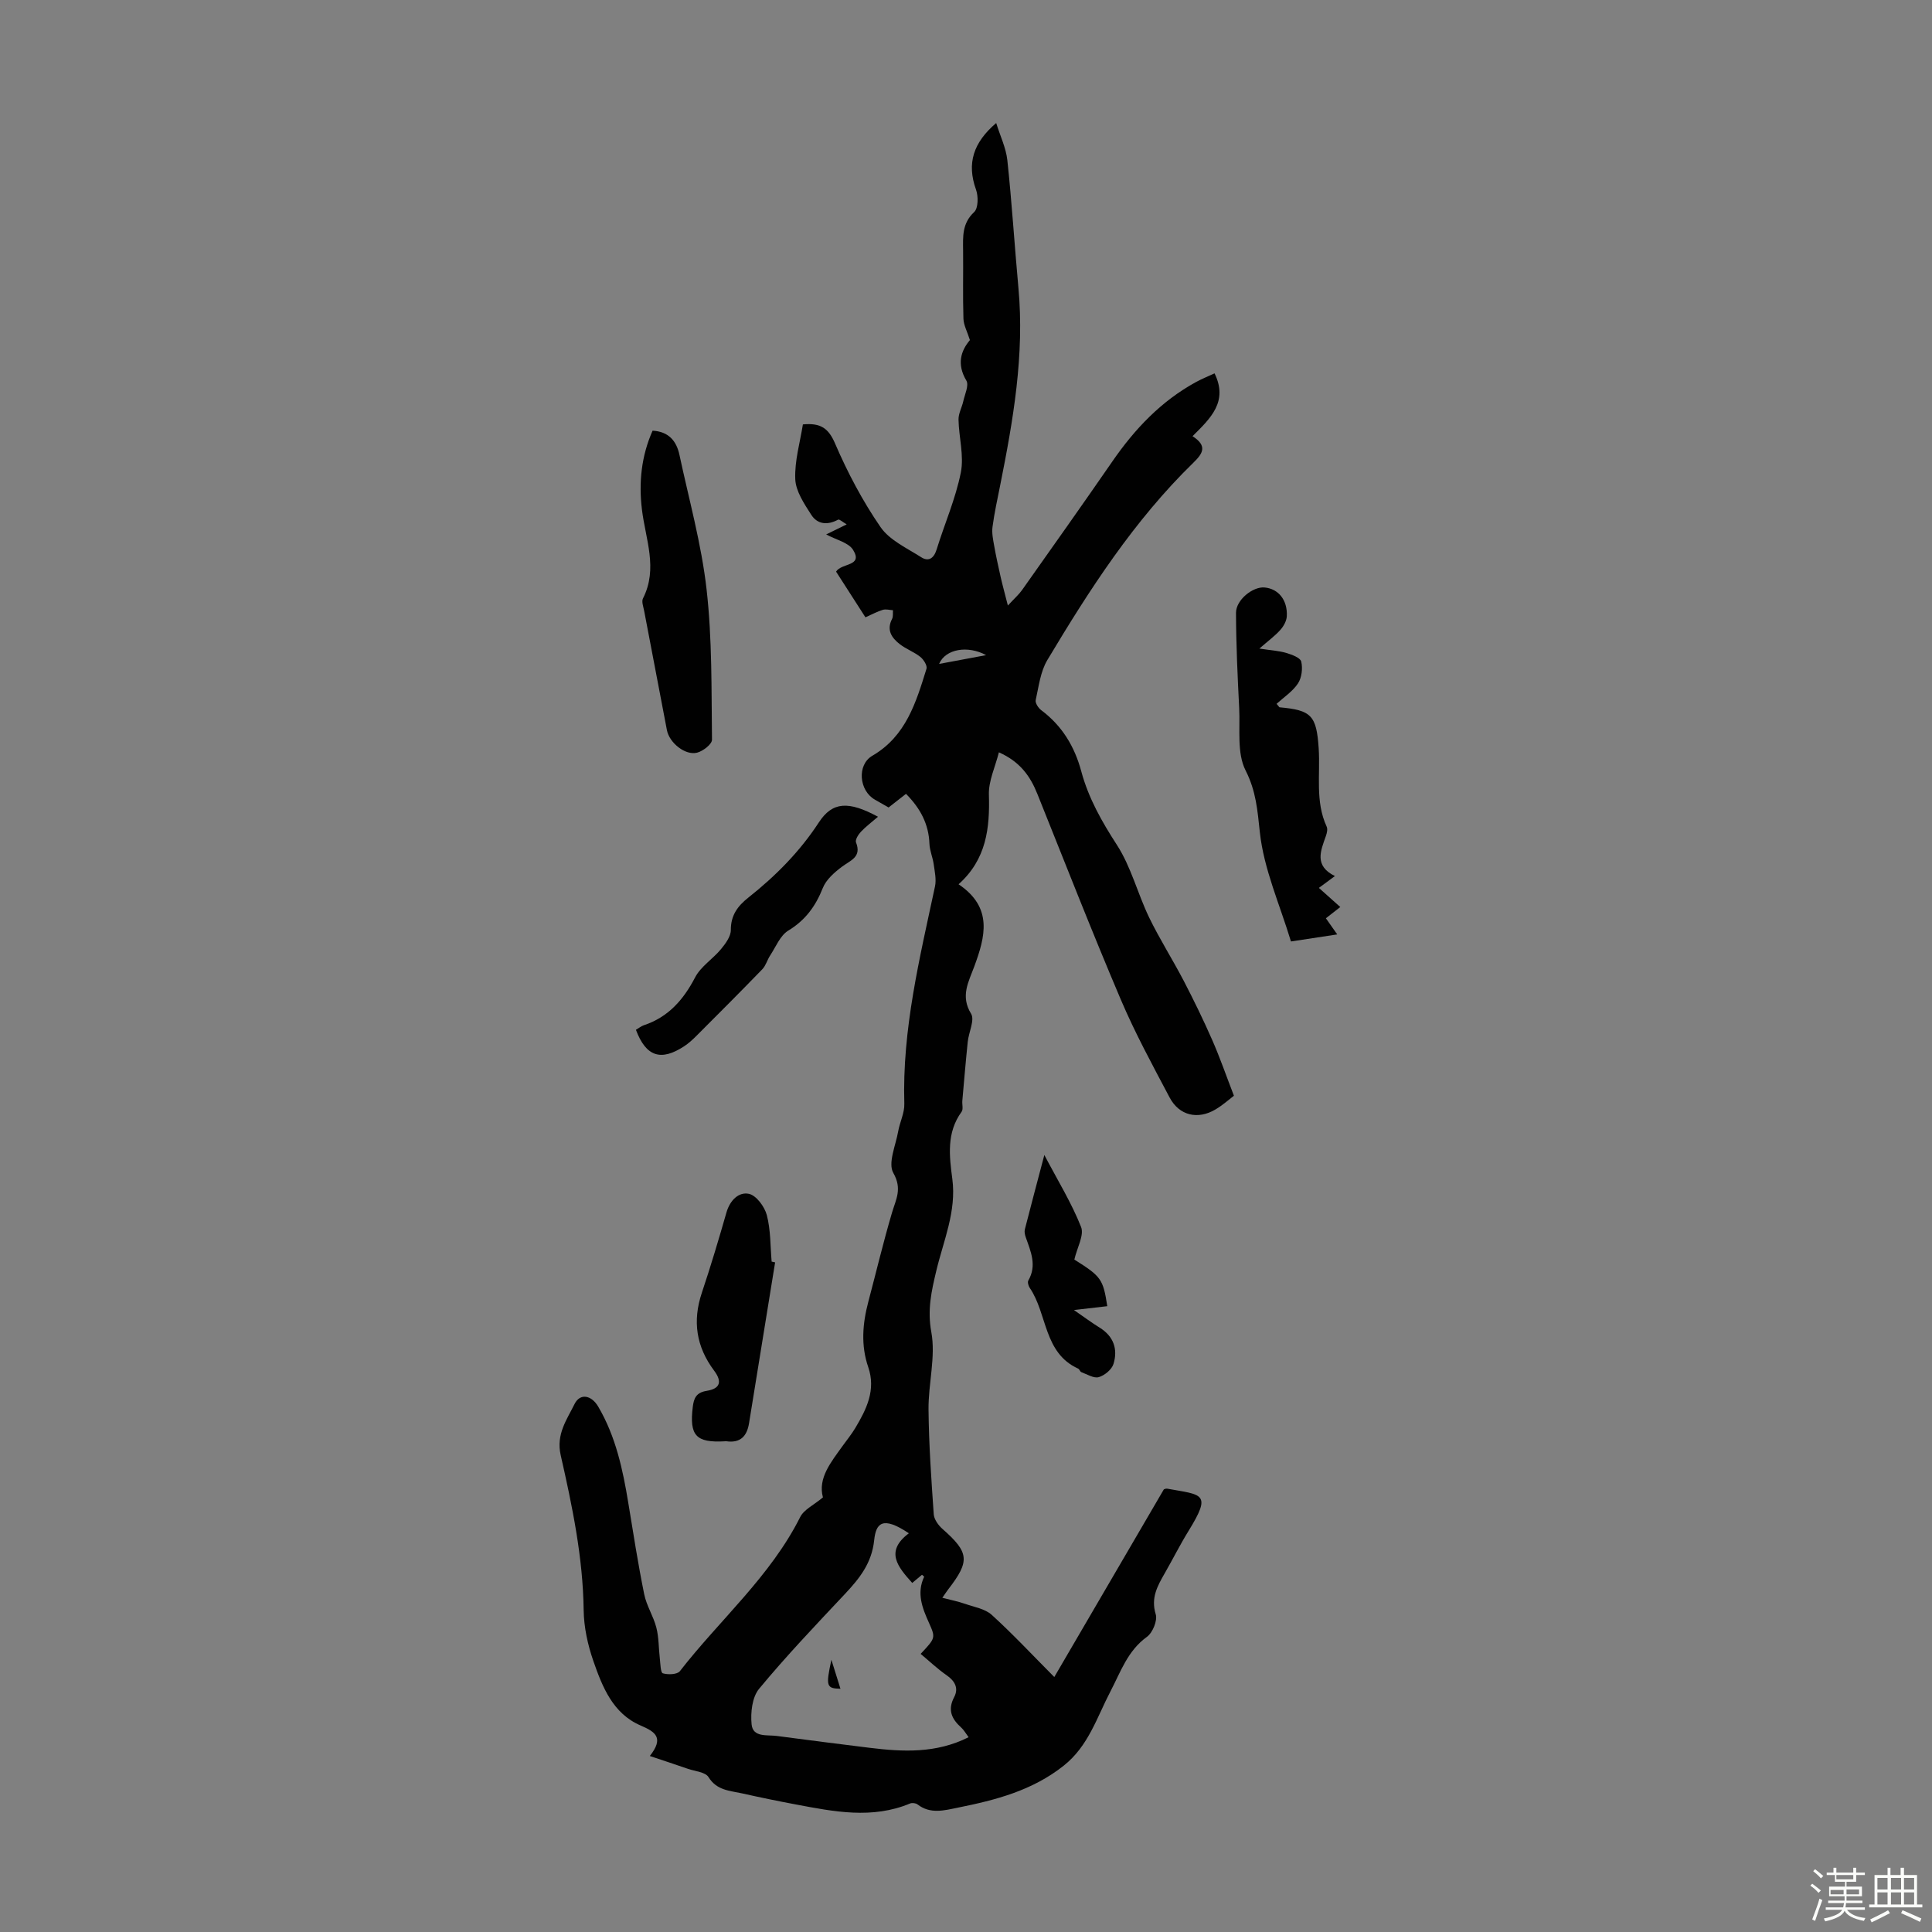 <svg enable-background="new 0 0 400 400" viewBox="0 0 400 400" xmlns="http://www.w3.org/2000/svg"><rect x="0" y="0" width="400" height="400" fill="#808080" stroke="none"/><path d="m374.8 390.4.4-.4c.7.5 1.3 1 1.8 1.4l-.5.5c-.5-.6-1.1-1.1-1.7-1.5zm1 7.3-.6-.3c.5-1.4 1.1-2.8 1.5-4.3.2.1.4.2.6.3-.5 1.3-1 2.8-1.5 4.3zm-.4-10.3.4-.4c.4.3 1 .8 1.7 1.4l-.5.5c-.4-.5-1-1-1.6-1.5zm2.5.3h1.7v-1h.6v1h3.5v-1h.6v1h1.8v.5h-1.8v1.4h-2v1h3.2v2h-3.2v.9h3.3v.5h-3.4c0 .3-.1.6-.1.9h4v.5h-3.7c.7.9 1.9 1.5 3.8 1.7-.1.2-.2.4-.3.6-2.1-.4-3.5-1.1-4-2.1-.4 1-1.8 1.7-4 2.2-.1-.2-.2-.4-.3-.6 2.1-.4 3.4-1 3.8-1.8h-3.4v-.5h3.6c.1-.3.1-.6.2-.9h-3.3v-.5h3.4c0-.3 0-.6 0-.9h-3.2v-2h3.3v-1h-2.1v-1.4h-1.7v-.5zm1.1 3.5v1h2.7c0-.3 0-.4 0-.4 0-.1 0-.2 0-.2 0-.1 0-.2 0-.3h-2.7zm1.2-3v.9h3.5v-.9zm4.7 3h-2.6v.6.4h2.6z" fill="#fbfcfa"/><path d="m393.6 386.7h.6v1.5h2.7v6.1h1.1v.6h-11v-.6h1.1v-6.1h2.7v-1.5h.6v1.5h2.1v-1.5zm-2.7 8.8.4.6c-1.2.6-2.5 1.3-3.8 1.9-.1-.2-.2-.4-.3-.6 1.2-.6 2.5-1.2 3.7-1.9zm-2.2-6.7v2.4h2.1v-2.4zm0 3v2.5h2.1v-2.5zm2.8-3v2.4h2.1v-2.4zm0 3v2.5h2.1v-2.5zm6 6.1c-1.4-.7-2.7-1.3-3.9-1.8l.3-.6c1.5.6 2.7 1.2 3.9 1.7zm-1.2-9.1h-2.1v2.4h2.1zm-2.1 3v2.5h2.1v-2.5z" fill="#fbfcfa"/><g fill="#010101"><path d="m246.9 90.31c3.17 2.02 2.09 3.62.21 5.45-12.3 11.98-21.52 26.27-30.26 40.88-1.44 2.4-1.79 5.49-2.42 8.31-.13.6.55 1.64 1.15 2.09 4.32 3.22 6.92 7.55 8.29 12.67 1.5 5.56 4.25 10.4 7.39 15.25 2.92 4.52 4.27 10.04 6.64 14.96 2.17 4.49 4.87 8.72 7.18 13.15 2.09 4.02 4.08 8.11 5.9 12.26 1.6 3.64 2.9 7.41 4.49 11.53-.99.75-2.31 1.95-3.82 2.84-3.65 2.17-7.5 1.28-9.48-2.45-3.55-6.71-7.19-13.4-10.15-20.37-5.99-14.08-11.56-28.34-17.26-42.54-1.47-3.66-3.58-6.64-7.95-8.58-.77 3.06-2.15 5.92-2.07 8.74.21 6.95-.5 13.41-6.28 18.58 7.19 4.82 5.51 10.89 3.25 17.03-1.17 3.18-2.91 6.1-.66 9.77.8 1.3-.49 3.83-.69 5.82-.42 4.06-.76 8.14-1.12 12.2-.07.77.23 1.77-.16 2.29-3.14 4.32-2.54 9.14-1.91 13.91.88 6.71-1.83 12.75-3.32 19.01-1 4.18-1.88 8.07-1.03 12.68.94 5.13-.63 10.67-.58 16.03.07 7.23.58 14.46 1.08 21.68.07 1.06.94 2.28 1.79 3.03 5.55 4.89 5.76 6.64 1.22 12.52-.27.35-.51.72-1.23 1.75 1.79.47 3.28.76 4.71 1.26 1.89.66 4.14 1.02 5.53 2.29 4.37 3.97 8.41 8.31 12.94 12.86 7.66-13.13 15.11-25.89 22.68-38.85.06-.01.39-.2.68-.15 7.33 1.33 9.3.86 4.43 8.76-1.76 2.85-3.26 5.86-4.93 8.77-1.51 2.63-2.9 5.09-1.86 8.48.4 1.3-.64 3.82-1.82 4.67-3.99 2.88-5.43 7.22-7.53 11.25-2.82 5.38-4.56 11.35-9.71 15.43-6.49 5.15-14.07 7.11-21.88 8.68-2.83.57-5.7 1.4-8.37-.66-.36-.28-1.12-.37-1.54-.2-7.87 3.28-15.78 1.69-23.68.2-3.73-.7-7.46-1.47-11.16-2.3-2.53-.56-5.2-.6-6.9-3.36-.64-1.04-2.76-1.2-4.22-1.7-2.48-.86-4.98-1.68-7.93-2.67 2.98-3.78 1.18-4.99-1.92-6.32-5.74-2.47-7.91-7.99-9.78-13.37-1.16-3.34-1.95-6.98-2-10.5-.14-10.94-2.36-21.55-4.76-32.12-.97-4.3 1.27-7.32 2.88-10.57 1.13-2.28 3.48-1.86 4.89.54 3.64 6.19 5.11 13.06 6.25 20.05 1.03 6.28 2.01 12.58 3.28 18.82.48 2.37 1.91 4.53 2.51 6.89.53 2.06.47 4.27.72 6.4.13 1.08.14 2.91.62 3.06 1.07.32 2.98.26 3.53-.44 8.27-10.65 18.73-19.6 24.91-31.91.78-1.56 2.82-2.49 4.71-4.07-1.09-4.02 1.7-7.34 4.17-10.79.85-1.18 1.78-2.32 2.52-3.56 2.32-3.89 4.32-7.87 2.69-12.62-1.55-4.5-1.18-9.01.01-13.51 1.63-6.15 3.1-12.34 4.9-18.44.82-2.79 2.17-4.94.28-8.26-1.15-2.03.5-5.7 1.01-8.61.34-1.92 1.33-3.82 1.27-5.71-.46-15.38 3.18-30.14 6.35-44.99.31-1.46-.06-3.09-.27-4.62-.2-1.42-.83-2.81-.88-4.23-.15-4.04-1.85-7.29-4.85-10.32-1.29 1-2.56 2-3.61 2.82-1.07-.61-1.95-1.12-2.83-1.62-3.29-1.86-3.76-7.21-.53-9.09 6.98-4.07 9.05-11.06 11.21-18.01.2-.65-.6-1.92-1.28-2.46-1.3-1.03-2.95-1.62-4.26-2.64-1.67-1.3-2.78-2.91-1.59-5.21.26-.5.14-1.2.19-1.81-.7-.04-1.46-.27-2.1-.08-1.15.34-2.22.94-3.6 1.55-2.1-3.27-4.13-6.43-6.08-9.46 1.15-1.85 5.64-1.04 3.53-4.49-.94-1.54-3.51-2.09-5.58-3.21 1.49-.73 2.67-1.31 4.25-2.08-.82-.47-1.52-1.13-1.78-.98-2.2 1.19-4.3.99-5.58-1.04-1.45-2.27-3.19-4.85-3.29-7.36-.15-3.79 1-7.64 1.58-11.32 3.69-.35 5.3.79 6.66 3.95 2.59 6.02 5.7 11.91 9.41 17.3 1.88 2.73 5.47 4.36 8.43 6.25 1.5.96 2.61.25 3.18-1.58 1.65-5.34 3.94-10.53 5.02-15.97.69-3.48-.41-7.29-.48-10.96-.02-1.26.71-2.52.99-3.8.32-1.43 1.21-3.31.63-4.27-2.02-3.4-1.14-6.15.74-8.38-.56-1.78-1.3-3.09-1.34-4.43-.15-4.7-.02-9.4-.07-14.1-.03-2.89-.23-5.63 2.29-7.98.86-.8.88-3.27.38-4.65-1.96-5.45-.53-9.76 4.18-13.78.83 2.68 2.03 5.14 2.31 7.7.94 8.78 1.48 17.59 2.29 26.39 1.29 13.89-1.08 27.43-3.78 40.95-.57 2.85-1.2 5.7-1.58 8.57-.17 1.26.11 2.62.34 3.9.38 2.16.86 4.31 1.34 6.46.38 1.69.85 3.36 1.5 5.93 1.39-1.51 2.27-2.27 2.93-3.2 6.26-8.85 12.53-17.7 18.69-26.62 4.64-6.73 10.12-12.52 17.36-16.47 1.23-.67 2.55-1.19 3.81-1.78 2.84 5.82-.75 9.24-4.56 13.01zm-58.73 227.14c-5.52-3.7-6.81-2.03-7.18 1.42-.5 4.78-3.04 7.93-6.06 11.15-6.05 6.44-12.15 12.84-17.77 19.63-1.44 1.74-1.79 4.93-1.55 7.36.27 2.75 3.2 2.13 5.22 2.4 6.42.84 12.84 1.68 19.27 2.46 6.88.84 13.72 1.18 20.44-2.2-.6-.8-.97-1.49-1.52-1.99-1.99-1.78-2.87-3.65-1.47-6.31.96-1.83.18-3.32-1.55-4.52-1.9-1.32-3.6-2.94-5.39-4.43 3.07-3.28 3.13-3.3 1.72-6.44-1.39-3.08-2.59-6.13-1-9.52.03-.06-.29-.28-.44-.42-.7.59-1.4 1.17-2.02 1.69-2.99-3.33-5.71-6.52-.7-10.28zm6.26-179.99c3.36-.63 6.39-1.19 9.73-1.82-3.76-2.05-8.4-1.32-9.73 1.82z"/><path d="m260.74 134.28c2.55.39 4.12.47 5.59.91 1.15.35 2.89.98 3.08 1.79.33 1.41.1 3.34-.68 4.52-1.11 1.67-2.95 2.87-4.43 4.22.5.58.56.72.63.72 6.57.59 7.64 1.68 8.09 8.5.36 5.42-.76 10.97 1.65 16.2.24.51.06 1.32-.15 1.92-1.09 3.09-2.49 6.18 1.86 8.32-1.32.97-2.19 1.62-3.32 2.45 1.48 1.32 2.86 2.56 4.43 3.96-1.01.79-1.92 1.5-2.98 2.33.7 1 1.38 1.97 2.35 3.34-3.33.51-6.33.96-9.58 1.46-2.31-7.64-5.62-14.98-6.44-22.59-.5-4.59-.77-8.51-2.96-12.83-1.82-3.6-1.1-8.53-1.32-12.88-.33-6.57-.64-13.15-.66-19.73-.01-2.7 3.5-5.48 5.91-5.26 2.86.26 4.78 2.59 4.61 5.95-.05.97-.65 2.06-1.31 2.8-1.08 1.23-2.43 2.21-4.37 3.9z"/><path d="m135.11 89.17c3.32.17 4.95 2.13 5.56 5 1.98 9.27 4.56 18.48 5.62 27.86 1.17 10.29.99 20.74 1.12 31.12.01.92-1.86 2.37-3.08 2.68-2.48.63-5.75-2.06-6.25-4.65-1.58-8.23-3.15-16.45-4.71-24.68-.16-.87-.58-1.94-.25-2.6 3.15-6.19.53-12.26-.21-18.37-.69-5.63-.13-11.11 2.2-16.36z"/><path d="m131.66 213.21c.68-.4 1.12-.77 1.63-.94 5.07-1.69 8.2-5.26 10.63-9.92 1.18-2.27 3.68-3.81 5.37-5.86.93-1.13 2.02-2.61 2.02-3.93-.01-3.04 1.39-4.95 3.61-6.71 5.63-4.46 10.63-9.48 14.6-15.56 2.83-4.34 6.15-4.49 12.26-1.19-1.24 1.07-2.49 2-3.54 3.11-.54.57-1.22 1.67-1.01 2.2 1.19 3.03-1.09 3.68-2.86 5-1.59 1.18-3.33 2.7-4.02 4.45-1.5 3.78-3.61 6.66-7.16 8.82-1.67 1.02-2.56 3.36-3.74 5.14-.6.91-.88 2.08-1.61 2.84-4.5 4.65-9.08 9.23-13.66 13.81-.79.79-1.62 1.55-2.55 2.16-4.81 3.14-7.88 2.14-9.97-3.42z"/><path d="m160.48 261.36c-1.8 11.1-3.61 22.2-5.4 33.31-.44 2.74-1.85 4.15-4.74 3.72-.11-.02-.22.02-.33.02-5.92.32-7.3-1.19-6.58-7.11.22-1.78.68-2.99 2.88-3.34 2.8-.45 3.25-1.9 1.54-4.18-3.7-4.95-4.51-10.25-2.54-16.13 1.84-5.5 3.5-11.06 5.1-16.64.71-2.47 2.52-4.29 4.64-3.84 1.53.32 3.25 2.66 3.71 4.4.81 3.09.72 6.41 1 9.63.24.06.48.11.72.16z"/><path d="m222.43 260.78c5.56 3.49 5.96 4.04 6.82 9.65-2.03.24-4.05.47-6.9.8 2.17 1.5 3.71 2.65 5.33 3.65 2.89 1.79 3.79 4.46 2.86 7.5-.35 1.16-1.84 2.39-3.05 2.74-1.02.3-2.41-.59-3.61-1.03-.27-.1-.38-.61-.66-.73-7.18-3.27-6.35-11.33-10.01-16.7-.28-.41-.51-1.2-.31-1.54 1.82-3.13.5-6.02-.53-8.96-.18-.51-.31-1.13-.19-1.62 1.26-4.93 2.57-9.84 4.04-15.41 2.82 5.36 5.65 9.95 7.6 14.89.68 1.7-.81 4.27-1.39 6.76z"/><path d="m174.01 349.64c-2.92-.07-3.06-.5-1.88-6 .61 1.96 1.22 3.92 1.88 6z"/></g></svg>